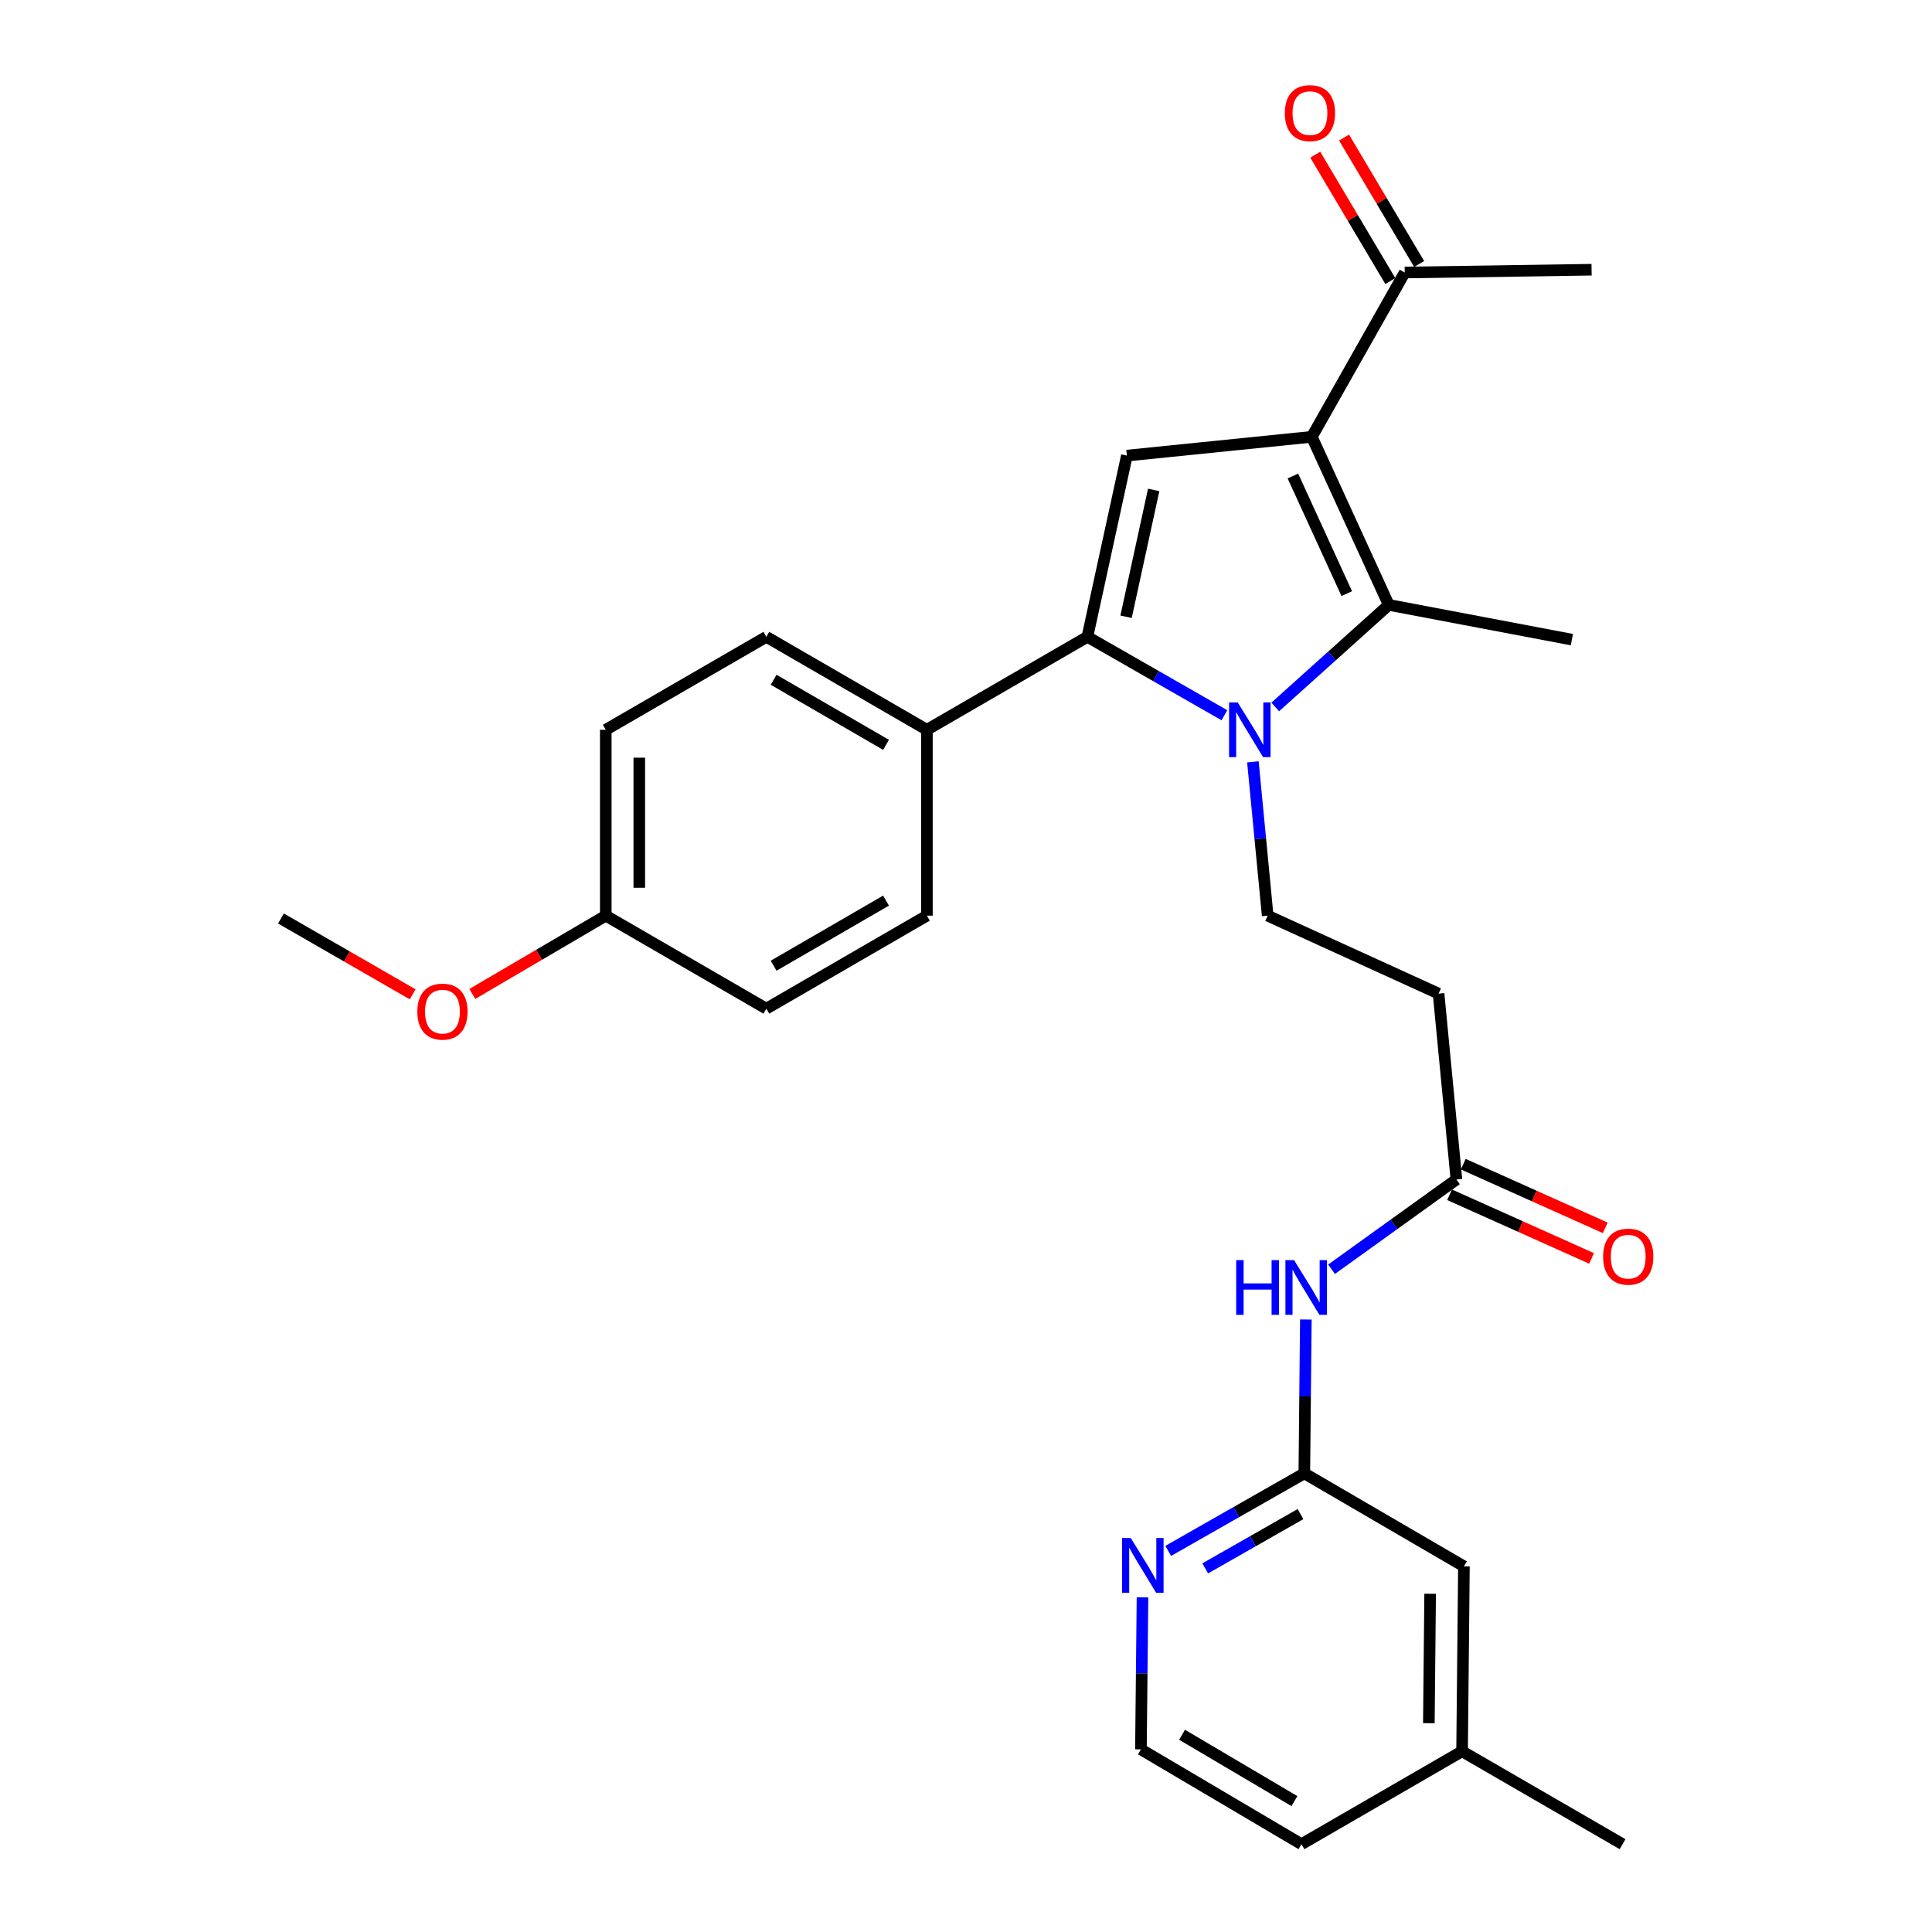 <?xml version='1.0' encoding='iso-8859-1'?>
<svg version='1.1' baseProfile='full'
              xmlns='http://www.w3.org/2000/svg'
                      xmlns:rdkit='http://www.rdkit.org/xml'
                      xmlns:xlink='http://www.w3.org/1999/xlink'
                  xml:space='preserve'
width='1000px' height='1000px' viewBox='0 0 1000 1000'>
<!-- END OF HEADER -->
<rect style='opacity:1.0;fill:#FFFFFF;stroke:none' width='1000' height='1000' x='0' y='0'> </rect>
<path class='bond-1' d='M 633.745,370.207 L 598.29,349.912' style='fill:none;fill-rule:evenodd;stroke:#0000FF;stroke-width:6px;stroke-linecap:butt;stroke-linejoin:miter;stroke-opacity:1' />
<path class='bond-1' d='M 598.29,349.912 L 562.835,329.617' style='fill:none;fill-rule:evenodd;stroke:#000000;stroke-width:6px;stroke-linecap:butt;stroke-linejoin:miter;stroke-opacity:1' />
<path class='bond-2' d='M 660.064,365.914 L 689.446,339.504' style='fill:none;fill-rule:evenodd;stroke:#0000FF;stroke-width:6px;stroke-linecap:butt;stroke-linejoin:miter;stroke-opacity:1' />
<path class='bond-2' d='M 689.446,339.504 L 718.829,313.093' style='fill:none;fill-rule:evenodd;stroke:#000000;stroke-width:6px;stroke-linecap:butt;stroke-linejoin:miter;stroke-opacity:1' />
<path class='bond-4' d='M 648.498,394.317 L 652.322,434.13' style='fill:none;fill-rule:evenodd;stroke:#0000FF;stroke-width:6px;stroke-linecap:butt;stroke-linejoin:miter;stroke-opacity:1' />
<path class='bond-4' d='M 652.322,434.13 L 656.146,473.943' style='fill:none;fill-rule:evenodd;stroke:#000000;stroke-width:6px;stroke-linecap:butt;stroke-linejoin:miter;stroke-opacity:1' />
<path class='bond-0' d='M 678.99,226.102 L 718.829,313.093' style='fill:none;fill-rule:evenodd;stroke:#000000;stroke-width:6px;stroke-linecap:butt;stroke-linejoin:miter;stroke-opacity:1' />
<path class='bond-0' d='M 669.198,246.372 L 697.085,307.266' style='fill:none;fill-rule:evenodd;stroke:#000000;stroke-width:6px;stroke-linecap:butt;stroke-linejoin:miter;stroke-opacity:1' />
<path class='bond-8' d='M 678.99,226.102 L 727.086,141.058' style='fill:none;fill-rule:evenodd;stroke:#000000;stroke-width:6px;stroke-linecap:butt;stroke-linejoin:miter;stroke-opacity:1' />
<path class='bond-28' d='M 678.99,226.102 L 583.27,235.824' style='fill:none;fill-rule:evenodd;stroke:#000000;stroke-width:6px;stroke-linecap:butt;stroke-linejoin:miter;stroke-opacity:1' />
<path class='bond-3' d='M 562.835,329.617 L 583.27,235.824' style='fill:none;fill-rule:evenodd;stroke:#000000;stroke-width:6px;stroke-linecap:butt;stroke-linejoin:miter;stroke-opacity:1' />
<path class='bond-3' d='M 582.845,319.239 L 597.149,253.585' style='fill:none;fill-rule:evenodd;stroke:#000000;stroke-width:6px;stroke-linecap:butt;stroke-linejoin:miter;stroke-opacity:1' />
<path class='bond-10' d='M 562.835,329.617 L 479.765,377.741' style='fill:none;fill-rule:evenodd;stroke:#000000;stroke-width:6px;stroke-linecap:butt;stroke-linejoin:miter;stroke-opacity:1' />
<path class='bond-17' d='M 718.829,313.093 L 813.604,331.071' style='fill:none;fill-rule:evenodd;stroke:#000000;stroke-width:6px;stroke-linecap:butt;stroke-linejoin:miter;stroke-opacity:1' />
<path class='bond-9' d='M 656.146,473.943 L 744.601,514.293' style='fill:none;fill-rule:evenodd;stroke:#000000;stroke-width:6px;stroke-linecap:butt;stroke-linejoin:miter;stroke-opacity:1' />
<path class='bond-5' d='M 689.205,656.961 L 721.523,633.728' style='fill:none;fill-rule:evenodd;stroke:#0000FF;stroke-width:6px;stroke-linecap:butt;stroke-linejoin:miter;stroke-opacity:1' />
<path class='bond-5' d='M 721.523,633.728 L 753.841,610.494' style='fill:none;fill-rule:evenodd;stroke:#000000;stroke-width:6px;stroke-linecap:butt;stroke-linejoin:miter;stroke-opacity:1' />
<path class='bond-6' d='M 675.906,682.969 L 675.511,722.787' style='fill:none;fill-rule:evenodd;stroke:#0000FF;stroke-width:6px;stroke-linecap:butt;stroke-linejoin:miter;stroke-opacity:1' />
<path class='bond-6' d='M 675.511,722.787 L 675.117,762.605' style='fill:none;fill-rule:evenodd;stroke:#000000;stroke-width:6px;stroke-linecap:butt;stroke-linejoin:miter;stroke-opacity:1' />
<path class='bond-11' d='M 675.117,762.605 L 639.894,782.672' style='fill:none;fill-rule:evenodd;stroke:#000000;stroke-width:6px;stroke-linecap:butt;stroke-linejoin:miter;stroke-opacity:1' />
<path class='bond-11' d='M 639.894,782.672 L 604.672,802.74' style='fill:none;fill-rule:evenodd;stroke:#0000FF;stroke-width:6px;stroke-linecap:butt;stroke-linejoin:miter;stroke-opacity:1' />
<path class='bond-11' d='M 673.135,783.694 L 648.479,797.741' style='fill:none;fill-rule:evenodd;stroke:#000000;stroke-width:6px;stroke-linecap:butt;stroke-linejoin:miter;stroke-opacity:1' />
<path class='bond-11' d='M 648.479,797.741 L 623.823,811.788' style='fill:none;fill-rule:evenodd;stroke:#0000FF;stroke-width:6px;stroke-linecap:butt;stroke-linejoin:miter;stroke-opacity:1' />
<path class='bond-16' d='M 675.117,762.605 L 757.724,810.739' style='fill:none;fill-rule:evenodd;stroke:#000000;stroke-width:6px;stroke-linecap:butt;stroke-linejoin:miter;stroke-opacity:1' />
<path class='bond-7' d='M 753.841,610.494 L 744.601,514.293' style='fill:none;fill-rule:evenodd;stroke:#000000;stroke-width:6px;stroke-linecap:butt;stroke-linejoin:miter;stroke-opacity:1' />
<path class='bond-12' d='M 750.294,618.406 L 787.039,634.88' style='fill:none;fill-rule:evenodd;stroke:#000000;stroke-width:6px;stroke-linecap:butt;stroke-linejoin:miter;stroke-opacity:1' />
<path class='bond-12' d='M 787.039,634.88 L 823.785,651.354' style='fill:none;fill-rule:evenodd;stroke:#FF0000;stroke-width:6px;stroke-linecap:butt;stroke-linejoin:miter;stroke-opacity:1' />
<path class='bond-12' d='M 757.388,602.582 L 794.134,619.055' style='fill:none;fill-rule:evenodd;stroke:#000000;stroke-width:6px;stroke-linecap:butt;stroke-linejoin:miter;stroke-opacity:1' />
<path class='bond-12' d='M 794.134,619.055 L 830.879,635.529' style='fill:none;fill-rule:evenodd;stroke:#FF0000;stroke-width:6px;stroke-linecap:butt;stroke-linejoin:miter;stroke-opacity:1' />
<path class='bond-13' d='M 734.541,136.629 L 715.108,103.916' style='fill:none;fill-rule:evenodd;stroke:#000000;stroke-width:6px;stroke-linecap:butt;stroke-linejoin:miter;stroke-opacity:1' />
<path class='bond-13' d='M 715.108,103.916 L 695.676,71.203' style='fill:none;fill-rule:evenodd;stroke:#FF0000;stroke-width:6px;stroke-linecap:butt;stroke-linejoin:miter;stroke-opacity:1' />
<path class='bond-13' d='M 719.631,145.486 L 700.198,112.773' style='fill:none;fill-rule:evenodd;stroke:#000000;stroke-width:6px;stroke-linecap:butt;stroke-linejoin:miter;stroke-opacity:1' />
<path class='bond-13' d='M 700.198,112.773 L 680.766,80.06' style='fill:none;fill-rule:evenodd;stroke:#FF0000;stroke-width:6px;stroke-linecap:butt;stroke-linejoin:miter;stroke-opacity:1' />
<path class='bond-24' d='M 727.086,141.058 L 823.798,139.603' style='fill:none;fill-rule:evenodd;stroke:#000000;stroke-width:6px;stroke-linecap:butt;stroke-linejoin:miter;stroke-opacity:1' />
<path class='bond-14' d='M 479.765,377.741 L 396.657,329.617' style='fill:none;fill-rule:evenodd;stroke:#000000;stroke-width:6px;stroke-linecap:butt;stroke-linejoin:miter;stroke-opacity:1' />
<path class='bond-14' d='M 458.609,385.53 L 400.433,351.843' style='fill:none;fill-rule:evenodd;stroke:#000000;stroke-width:6px;stroke-linecap:butt;stroke-linejoin:miter;stroke-opacity:1' />
<path class='bond-15' d='M 479.765,377.741 L 479.765,473.943' style='fill:none;fill-rule:evenodd;stroke:#000000;stroke-width:6px;stroke-linecap:butt;stroke-linejoin:miter;stroke-opacity:1' />
<path class='bond-19' d='M 591.356,826.77 L 590.95,866.123' style='fill:none;fill-rule:evenodd;stroke:#0000FF;stroke-width:6px;stroke-linecap:butt;stroke-linejoin:miter;stroke-opacity:1' />
<path class='bond-19' d='M 590.95,866.123 L 590.544,905.476' style='fill:none;fill-rule:evenodd;stroke:#000000;stroke-width:6px;stroke-linecap:butt;stroke-linejoin:miter;stroke-opacity:1' />
<path class='bond-20' d='M 396.657,329.617 L 313.549,377.741' style='fill:none;fill-rule:evenodd;stroke:#000000;stroke-width:6px;stroke-linecap:butt;stroke-linejoin:miter;stroke-opacity:1' />
<path class='bond-21' d='M 479.765,473.943 L 396.657,522.077' style='fill:none;fill-rule:evenodd;stroke:#000000;stroke-width:6px;stroke-linecap:butt;stroke-linejoin:miter;stroke-opacity:1' />
<path class='bond-21' d='M 458.608,466.156 L 400.432,499.85' style='fill:none;fill-rule:evenodd;stroke:#000000;stroke-width:6px;stroke-linecap:butt;stroke-linejoin:miter;stroke-opacity:1' />
<path class='bond-22' d='M 757.724,810.739 L 756.77,906.459' style='fill:none;fill-rule:evenodd;stroke:#000000;stroke-width:6px;stroke-linecap:butt;stroke-linejoin:miter;stroke-opacity:1' />
<path class='bond-22' d='M 740.239,824.925 L 739.571,891.928' style='fill:none;fill-rule:evenodd;stroke:#000000;stroke-width:6px;stroke-linecap:butt;stroke-linejoin:miter;stroke-opacity:1' />
<path class='bond-18' d='M 313.549,473.943 L 396.657,522.077' style='fill:none;fill-rule:evenodd;stroke:#000000;stroke-width:6px;stroke-linecap:butt;stroke-linejoin:miter;stroke-opacity:1' />
<path class='bond-23' d='M 313.549,473.943 L 279.003,494.206' style='fill:none;fill-rule:evenodd;stroke:#000000;stroke-width:6px;stroke-linecap:butt;stroke-linejoin:miter;stroke-opacity:1' />
<path class='bond-23' d='M 279.003,494.206 L 244.456,514.47' style='fill:none;fill-rule:evenodd;stroke:#FF0000;stroke-width:6px;stroke-linecap:butt;stroke-linejoin:miter;stroke-opacity:1' />
<path class='bond-29' d='M 313.549,473.943 L 313.549,377.741' style='fill:none;fill-rule:evenodd;stroke:#000000;stroke-width:6px;stroke-linecap:butt;stroke-linejoin:miter;stroke-opacity:1' />
<path class='bond-29' d='M 330.892,459.513 L 330.892,392.172' style='fill:none;fill-rule:evenodd;stroke:#000000;stroke-width:6px;stroke-linecap:butt;stroke-linejoin:miter;stroke-opacity:1' />
<path class='bond-30' d='M 590.544,905.476 L 673.642,954.545' style='fill:none;fill-rule:evenodd;stroke:#000000;stroke-width:6px;stroke-linecap:butt;stroke-linejoin:miter;stroke-opacity:1' />
<path class='bond-30' d='M 611.827,897.904 L 669.996,932.252' style='fill:none;fill-rule:evenodd;stroke:#000000;stroke-width:6px;stroke-linecap:butt;stroke-linejoin:miter;stroke-opacity:1' />
<path class='bond-25' d='M 756.77,906.459 L 673.642,954.545' style='fill:none;fill-rule:evenodd;stroke:#000000;stroke-width:6px;stroke-linecap:butt;stroke-linejoin:miter;stroke-opacity:1' />
<path class='bond-26' d='M 756.77,906.459 L 839.839,954.545' style='fill:none;fill-rule:evenodd;stroke:#000000;stroke-width:6px;stroke-linecap:butt;stroke-linejoin:miter;stroke-opacity:1' />
<path class='bond-27' d='M 213.594,514.659 L 179.505,495.033' style='fill:none;fill-rule:evenodd;stroke:#FF0000;stroke-width:6px;stroke-linecap:butt;stroke-linejoin:miter;stroke-opacity:1' />
<path class='bond-27' d='M 179.505,495.033 L 145.416,475.407' style='fill:none;fill-rule:evenodd;stroke:#000000;stroke-width:6px;stroke-linecap:butt;stroke-linejoin:miter;stroke-opacity:1' />
<path  class='atom-0' d='M 640.646 363.581
L 649.926 378.581
Q 650.846 380.061, 652.326 382.741
Q 653.806 385.421, 653.886 385.581
L 653.886 363.581
L 657.646 363.581
L 657.646 391.901
L 653.766 391.901
L 643.806 375.501
Q 642.646 373.581, 641.406 371.381
Q 640.206 369.181, 639.846 368.501
L 639.846 391.901
L 636.166 391.901
L 636.166 363.581
L 640.646 363.581
' fill='#0000FF'/>
<path  class='atom-6' d='M 639.85 652.244
L 643.69 652.244
L 643.69 664.284
L 658.17 664.284
L 658.17 652.244
L 662.01 652.244
L 662.01 680.564
L 658.17 680.564
L 658.17 667.484
L 643.69 667.484
L 643.69 680.564
L 639.85 680.564
L 639.85 652.244
' fill='#0000FF'/>
<path  class='atom-6' d='M 669.81 652.244
L 679.09 667.244
Q 680.01 668.724, 681.49 671.404
Q 682.97 674.084, 683.05 674.244
L 683.05 652.244
L 686.81 652.244
L 686.81 680.564
L 682.93 680.564
L 672.97 664.164
Q 671.81 662.244, 670.57 660.044
Q 669.37 657.844, 669.01 657.164
L 669.01 680.564
L 665.33 680.564
L 665.33 652.244
L 669.81 652.244
' fill='#0000FF'/>
<path  class='atom-12' d='M 585.267 796.069
L 594.547 811.069
Q 595.467 812.549, 596.947 815.229
Q 598.427 817.909, 598.507 818.069
L 598.507 796.069
L 602.267 796.069
L 602.267 824.389
L 598.387 824.389
L 588.427 807.989
Q 587.267 806.069, 586.027 803.869
Q 584.827 801.669, 584.467 800.989
L 584.467 824.389
L 580.787 824.389
L 580.787 796.069
L 585.267 796.069
' fill='#0000FF'/>
<path  class='atom-13' d='M 829.768 650.442
Q 829.768 643.642, 833.128 639.842
Q 836.488 636.042, 842.768 636.042
Q 849.048 636.042, 852.408 639.842
Q 855.768 643.642, 855.768 650.442
Q 855.768 657.322, 852.368 661.242
Q 848.968 665.122, 842.768 665.122
Q 836.528 665.122, 833.128 661.242
Q 829.768 657.362, 829.768 650.442
M 842.768 661.922
Q 847.088 661.922, 849.408 659.042
Q 851.768 656.122, 851.768 650.442
Q 851.768 644.882, 849.408 642.082
Q 847.088 639.242, 842.768 639.242
Q 838.448 639.242, 836.088 642.042
Q 833.768 644.842, 833.768 650.442
Q 833.768 656.162, 836.088 659.042
Q 838.448 661.922, 842.768 661.922
' fill='#FF0000'/>
<path  class='atom-14' d='M 665.026 58.55
Q 665.026 51.75, 668.386 47.95
Q 671.746 44.15, 678.026 44.15
Q 684.306 44.15, 687.666 47.95
Q 691.026 51.75, 691.026 58.55
Q 691.026 65.43, 687.626 69.35
Q 684.226 73.23, 678.026 73.23
Q 671.786 73.23, 668.386 69.35
Q 665.026 65.47, 665.026 58.55
M 678.026 70.03
Q 682.346 70.03, 684.666 67.15
Q 687.026 64.23, 687.026 58.55
Q 687.026 52.99, 684.666 50.19
Q 682.346 47.35, 678.026 47.35
Q 673.706 47.35, 671.346 50.15
Q 669.026 52.95, 669.026 58.55
Q 669.026 64.27, 671.346 67.15
Q 673.706 70.03, 678.026 70.03
' fill='#FF0000'/>
<path  class='atom-24' d='M 216.006 523.612
Q 216.006 516.812, 219.366 513.012
Q 222.726 509.212, 229.006 509.212
Q 235.286 509.212, 238.646 513.012
Q 242.006 516.812, 242.006 523.612
Q 242.006 530.492, 238.606 534.412
Q 235.206 538.292, 229.006 538.292
Q 222.766 538.292, 219.366 534.412
Q 216.006 530.532, 216.006 523.612
M 229.006 535.092
Q 233.326 535.092, 235.646 532.212
Q 238.006 529.292, 238.006 523.612
Q 238.006 518.052, 235.646 515.252
Q 233.326 512.412, 229.006 512.412
Q 224.686 512.412, 222.326 515.212
Q 220.006 518.012, 220.006 523.612
Q 220.006 529.332, 222.326 532.212
Q 224.686 535.092, 229.006 535.092
' fill='#FF0000'/>
</svg>
